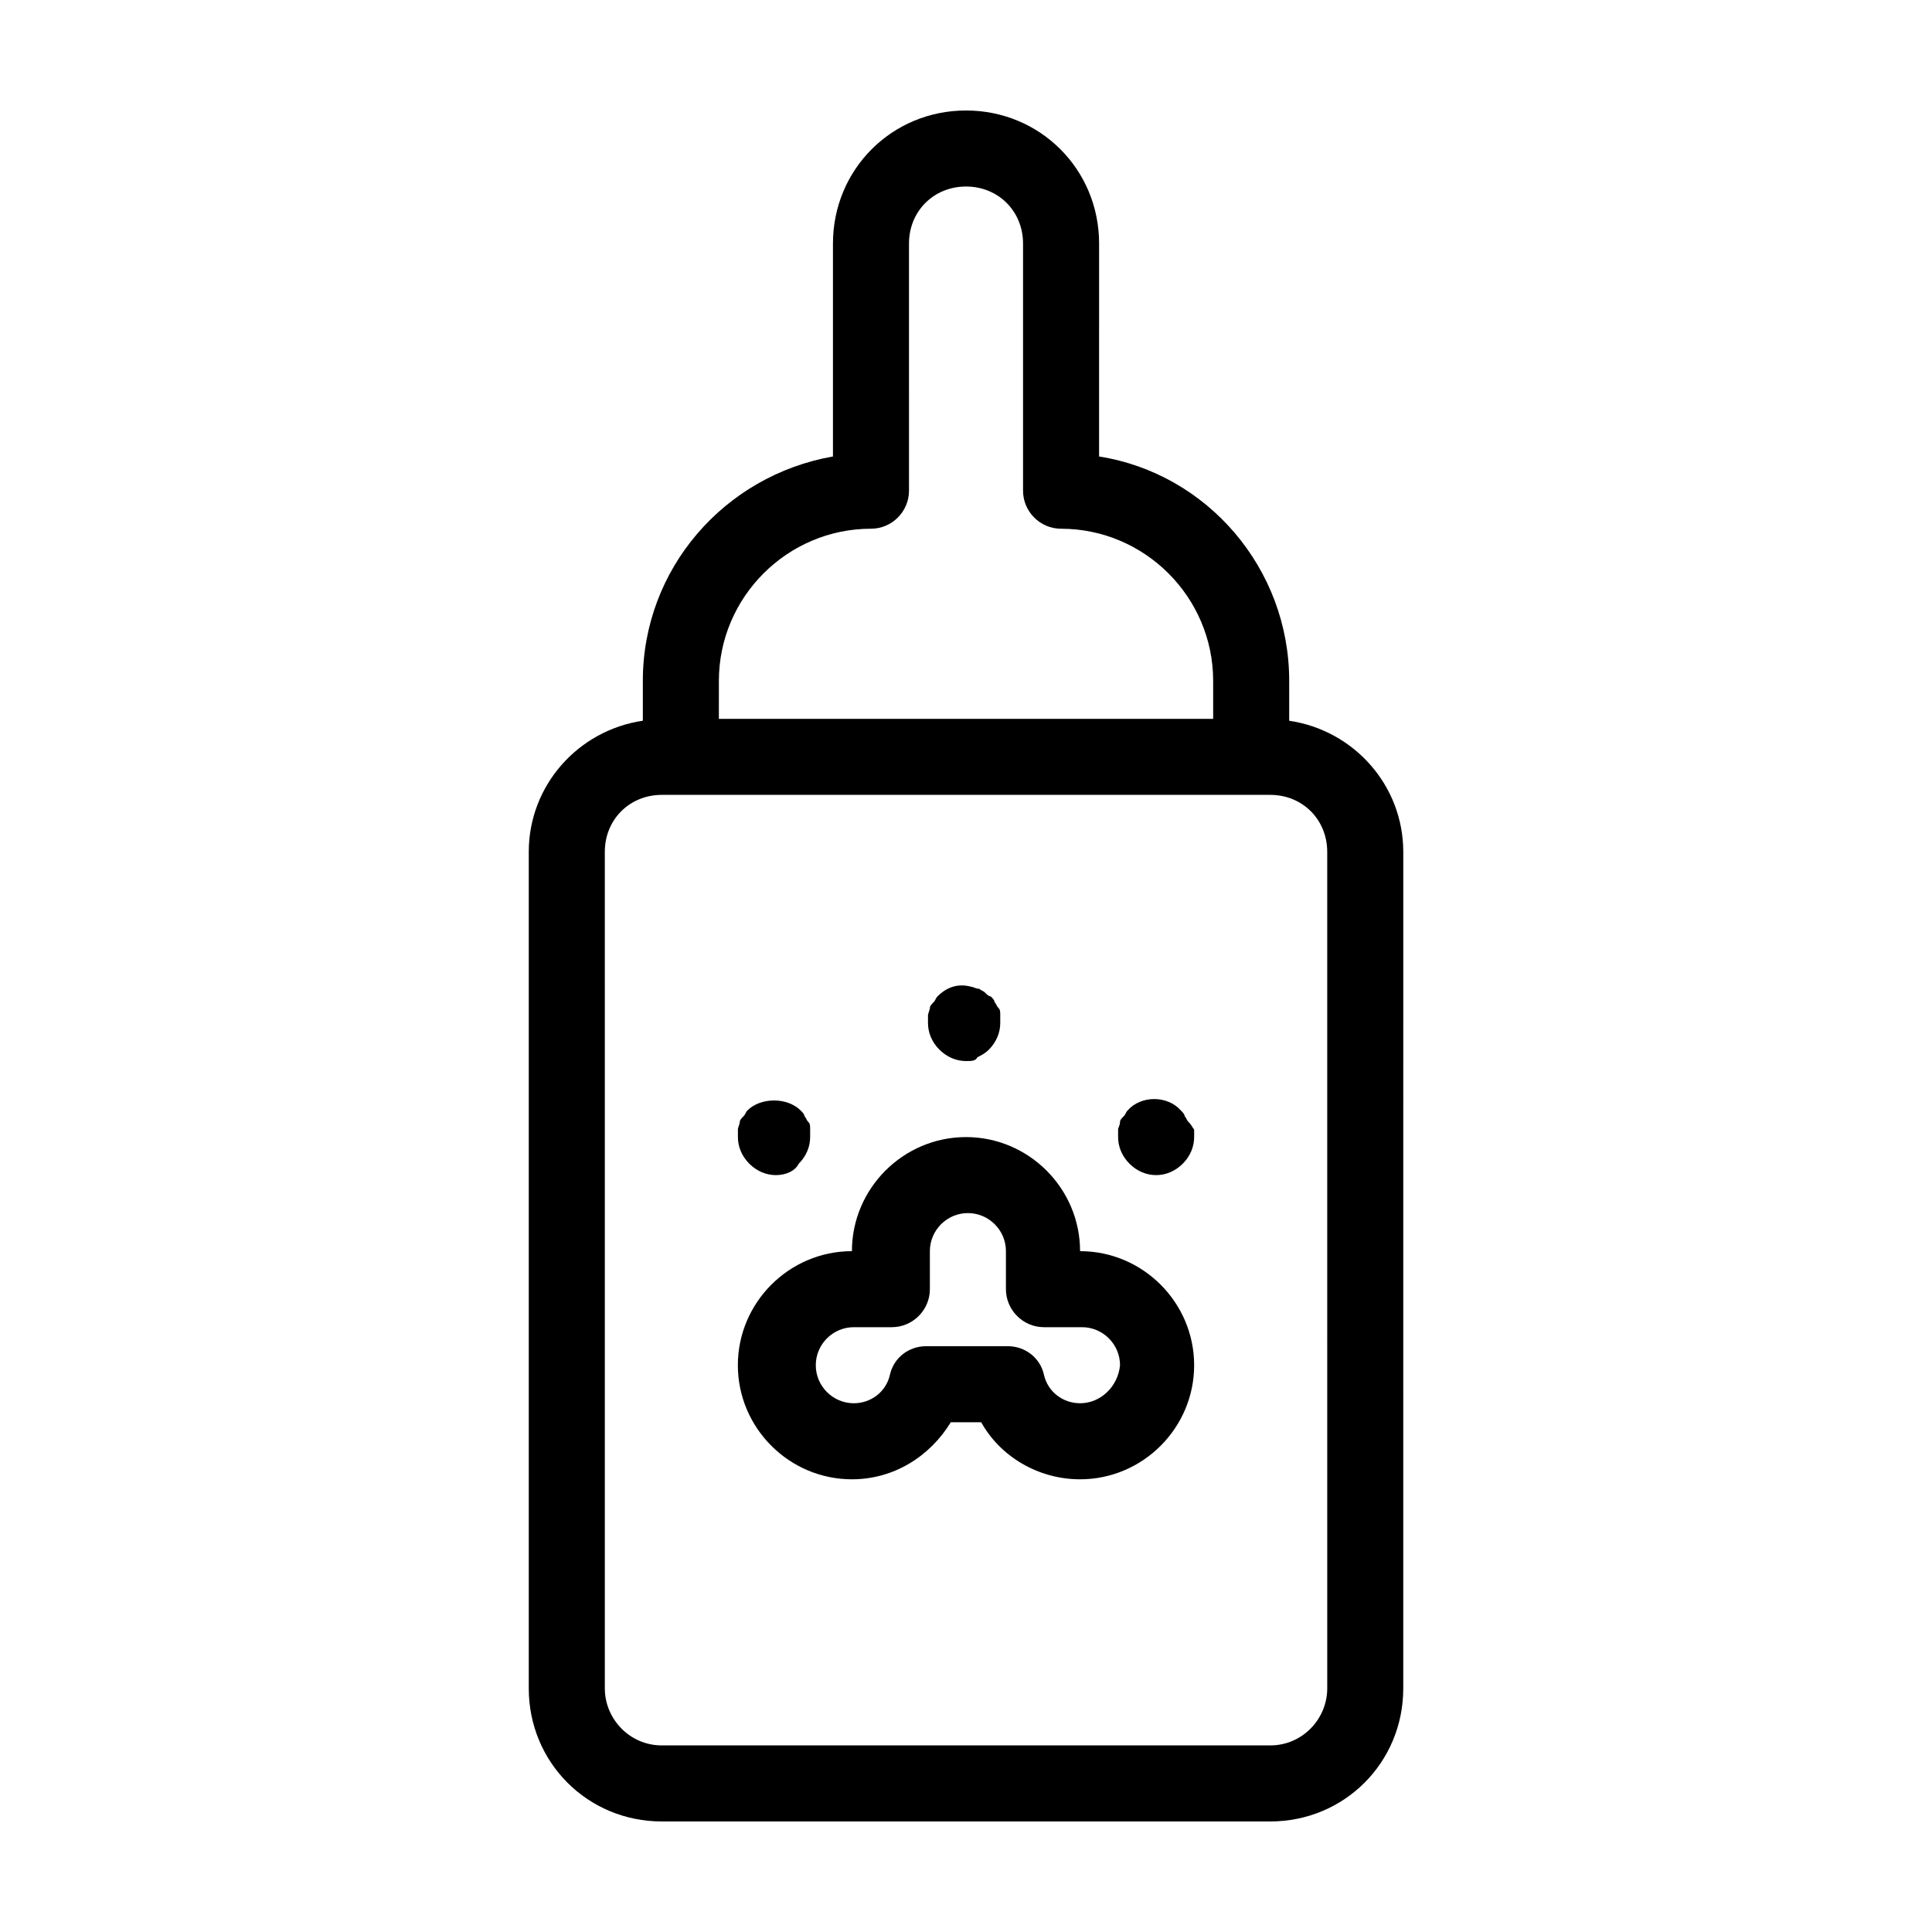 <?xml version="1.0" encoding="UTF-8"?>
<!-- The Best Svg Icon site in the world: iconSvg.co, Visit us! https://iconsvg.co -->
<svg fill="#000000" width="800px" height="800px" version="1.1" viewBox="144 144 512 512" xmlns="http://www.w3.org/2000/svg">
 <path d="m430.23 475.57c0-16.625-13.602-30.23-30.23-30.23-16.625 0-30.23 13.602-30.23 30.23-16.625 0-30.23 13.602-30.23 30.23 0 16.625 13.602 30.23 30.23 30.23 11.082 0 20.656-6.047 26.199-15.113h8.062c5.039 9.07 15.113 15.113 26.199 15.113 16.625 0 30.23-13.602 30.23-30.23 0-16.629-13.605-30.23-30.23-30.23zm0 40.305c-4.535 0-8.566-3.023-9.574-7.559-1.008-4.535-5.039-7.559-9.574-7.559h-21.664c-4.535 0-8.566 3.023-9.574 7.559-1.008 4.535-5.039 7.559-9.574 7.559-5.543 0-10.078-4.535-10.078-10.078s4.535-10.078 10.078-10.078h10.078c5.543 0 10.078-4.535 10.078-10.078v-10.078c0-5.543 4.535-10.078 10.078-10.078s10.078 4.535 10.078 10.078v10.078c0 5.543 4.535 10.078 10.078 10.078h10.078c5.543 0 10.078 4.535 10.078 10.078-0.508 5.543-5.043 10.078-10.586 10.078zm-37.281-93.707c-2.016-2.016-3.023-4.535-3.023-7.055v-2.016c0-0.504 0.504-1.512 0.504-2.016 0-0.504 0.504-1.008 1.008-1.512 0.504-0.504 0.504-1.008 1.008-1.512 2.519-2.519 5.543-3.527 9.07-2.519 0.504 0 1.008 0.504 2.016 0.504 0.504 0.504 1.008 0.504 1.512 1.008 0.504 0.504 1.008 1.008 1.512 1.008 0.504 0.504 1.008 1.008 1.008 1.512 0.504 0.504 0.504 1.008 1.008 1.512 0.504 0.504 0.504 1.008 0.504 2.016v2.016c0 2.519-1.008 5.039-3.023 7.055-1.008 1.008-2.016 1.512-3.023 2.016-0.508 1.004-1.512 1.004-3.023 1.004-2.519 0-5.039-1.008-7.055-3.019zm67.512 21.156v2.016c0 2.519-1.008 5.039-3.023 7.055s-4.535 3.023-7.055 3.023c-2.519 0-5.039-1.008-7.055-3.023-2.012-2.016-3.019-4.535-3.019-7.055v-2.016c0-0.504 0.504-1.008 0.504-2.016 0-0.504 0.504-1.008 1.008-1.512s0.504-1.008 1.008-1.512c3.527-4.031 10.578-4.031 14.105 0 0.504 0.504 1.008 1.008 1.008 1.512 0.504 0.504 0.504 1.008 1.008 1.512 1.008 1.012 1.008 1.516 1.512 2.016zm-117.89 9.07c-2.012-2.016-3.019-4.535-3.019-7.055v-2.016c0-0.504 0.504-1.512 0.504-2.016s0.504-1.008 1.008-1.512c0.504-0.504 0.504-1.008 1.008-1.512 3.527-3.527 10.578-3.527 14.105 0 0.504 0.504 1.008 1.008 1.008 1.512 0.504 0.504 0.504 1.008 1.008 1.512s0.504 1.008 0.504 2.016v2.016c0 2.519-1.008 5.039-3.023 7.055-1.008 2.016-3.527 3.023-6.047 3.023-2.519 0-5.039-1.008-7.055-3.023zm143.08-117.39v-10.582c0-29.727-21.664-54.914-50.383-59.449l0.004-56.426c0-19.648-15.617-35.266-35.266-35.266s-35.266 15.617-35.266 35.266v56.426c-28.719 5.039-50.383 29.727-50.383 59.449v10.578c-17.129 2.519-30.23 17.129-30.23 34.762v221.68c0 19.648 15.617 35.266 35.266 35.266h161.22c19.648 0 35.266-15.617 35.266-35.266l0.004-221.67c0-17.633-13.098-32.242-30.23-34.762zm-151.14-10.582c0-22.168 18.137-40.305 40.305-40.305 5.543 0 10.078-4.535 10.078-10.078l-0.004-65.492c0-8.566 6.551-15.113 15.113-15.113 8.566 0 15.113 6.551 15.113 15.113v65.496c0 5.543 4.535 10.078 10.078 10.078 22.168 0 40.305 18.137 40.305 40.305v10.078l-130.99-0.004zm161.22 267.02c0 8.062-6.551 15.113-15.113 15.113h-161.22c-8.566 0-15.113-7.055-15.113-15.113l-0.004-221.68c0-8.566 6.551-15.113 15.113-15.113h161.22c8.566 0 15.113 6.551 15.113 15.113z"/>
</svg>